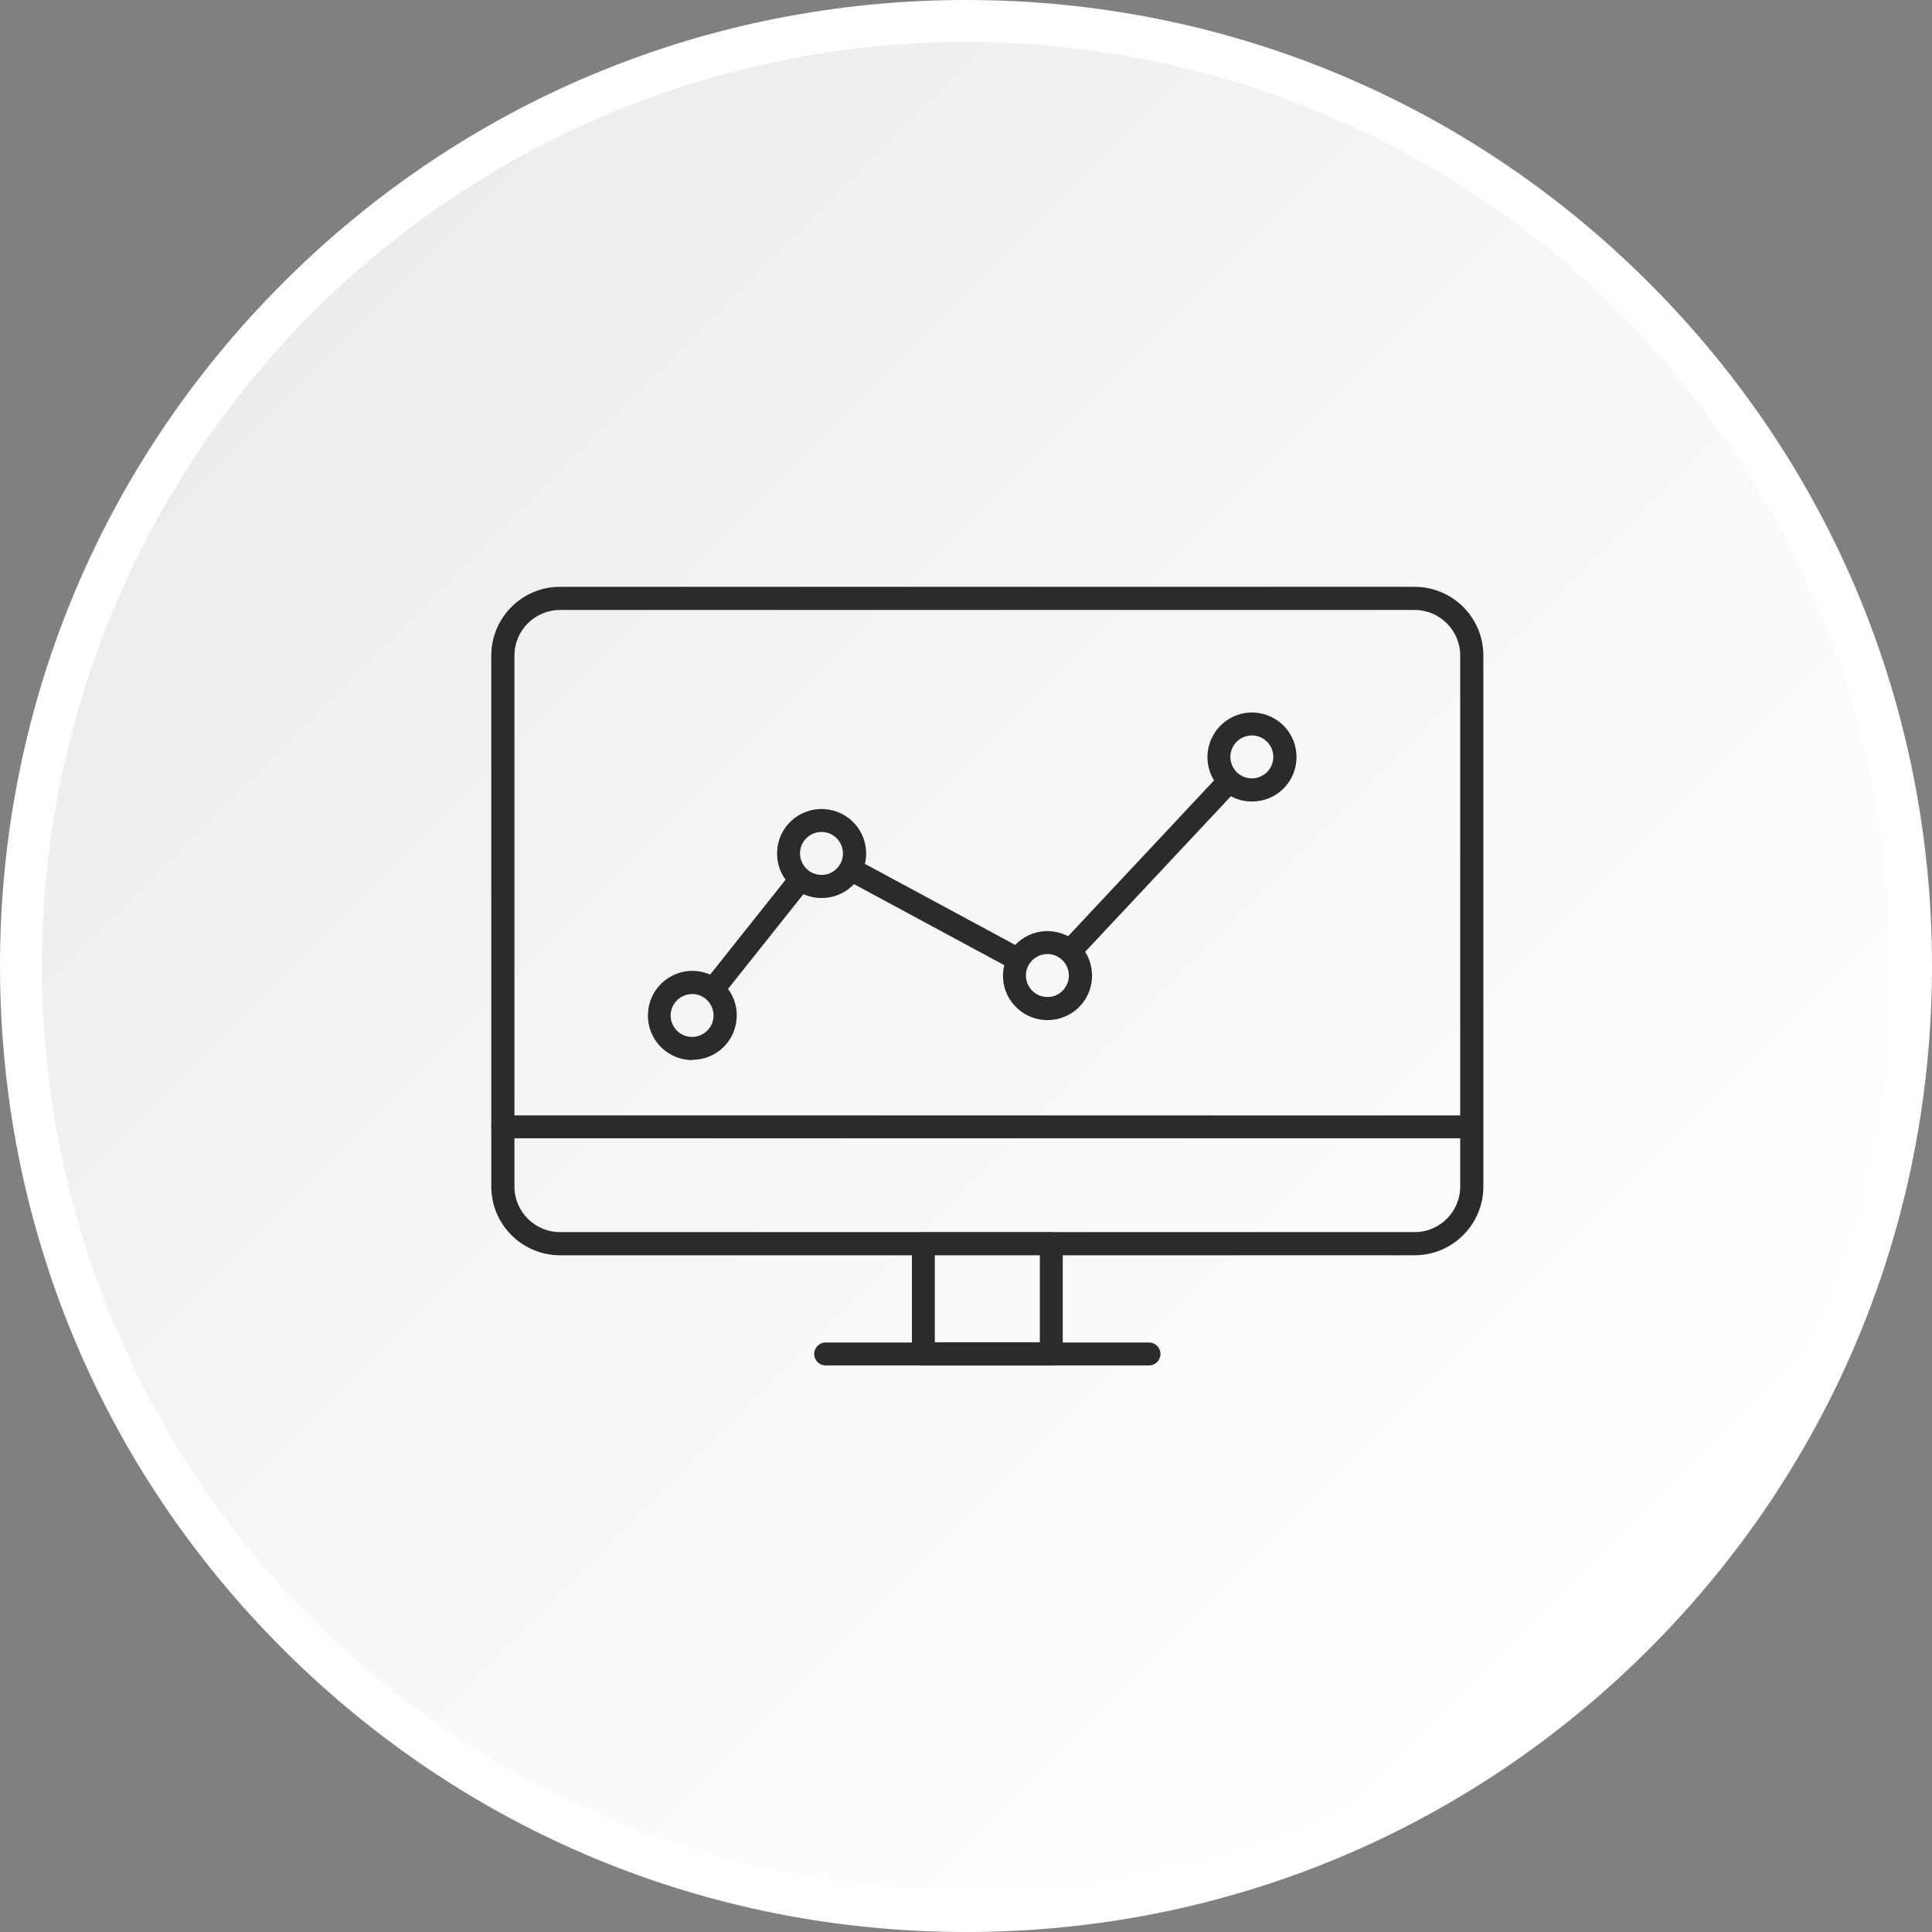 <?xml version="1.0" encoding="UTF-8"?><svg id="Layer_2" xmlns="http://www.w3.org/2000/svg" xmlns:xlink="http://www.w3.org/1999/xlink" viewBox="0 0 79.28 79.28"><rect x="0" y="0" width="79.28" height="79.28" fill="#808080" stroke="none"/><defs><style>.cls-1{fill:#2b2b2b;}.cls-2{fill:url(#linear-gradient);}.cls-3{fill:#fff;}</style><linearGradient id="linear-gradient" x1="66.45" y1="66.45" x2="12.83" y2="12.83" gradientUnits="userSpaceOnUse"><stop offset="0" stop-color="#fff"/><stop offset=".51" stop-color="#f7f7f8"/><stop offset="1" stop-color="#ebeced"/></linearGradient></defs><g id="T"><circle class="cls-2" cx="39.64" cy="39.64" r="37.92"/><path class="cls-3" d="M39.64,79.28c-10.59,0-20.54-4.12-28.03-11.61C4.12,60.19,0,50.23,0,39.64S4.12,19.1,11.61,11.61C19.1,4.12,29.05,0,39.64,0s20.54,4.12,28.03,11.61c7.49,7.49,11.61,17.44,11.61,28.03s-4.12,20.54-11.61,28.03c-7.49,7.49-17.44,11.61-28.03,11.61Z"/><circle class="cls-2" cx="39.64" cy="39.64" r="37.92"/><path class="cls-1" d="M58.05,51.51H22.98c-1.55,0-2.82-1.26-2.82-2.82v-21.79c0-1.55,1.26-2.82,2.82-2.82h35.07c1.55,0,2.82,1.26,2.82,2.82v21.79c0,1.55-1.26,2.82-2.82,2.82ZM22.98,25.03c-1.03,0-1.87.84-1.87,1.87v21.79c0,1.03.84,1.87,1.87,1.87h35.07c1.03,0,1.87-.84,1.87-1.87v-21.79c0-1.03-.84-1.87-1.87-1.87H22.98Z"/><path class="cls-1" d="M43.14,56.03h-5.25c-.26,0-.47-.21-.47-.47v-4.52c0-.26.21-.47.47-.47h5.25c.26,0,.47.21.47.47v4.52c0,.26-.21.47-.47.47ZM38.36,55.08h4.31v-3.58h-4.31v3.58Z"/><path class="cls-1" d="M60.39,46.71H20.63c-.26,0-.47-.21-.47-.47s.21-.47.47-.47h39.76c.26,0,.47.21.47.47s-.21.47-.47.47Z"/><path class="cls-1" d="M47.15,56.03h-13.27c-.26,0-.47-.21-.47-.47s.21-.47.47-.47h13.27c.26,0,.47.21.47.47s-.21.47-.47.47Z"/><path class="cls-1" d="M43.98,39.42c-.12,0-.23-.04-.32-.13-.19-.18-.2-.48-.02-.67l6.38-6.81c.18-.19.48-.2.67-.02.19.18.2.48.02.67l-6.38,6.81c-.09.1-.22.15-.34.15Z"/><path class="cls-1" d="M41.66,39.79c-.08,0-.15-.02-.22-.06l-6.73-3.63c-.23-.12-.31-.41-.19-.64.12-.23.41-.31.64-.19l6.73,3.63c.23.12.31.41.19.64-.09.16-.25.25-.42.25Z"/><path class="cls-1" d="M29.37,40.93c-.1,0-.21-.03-.29-.1-.2-.16-.24-.46-.08-.66l3.42-4.3c.16-.2.46-.24.66-.08.2.16.24.46.08.66l-3.42,4.3c-.09.12-.23.18-.37.18Z"/><path class="cls-1" d="M28.41,43.5s-.05,0-.08,0c-1.01-.05-1.79-.9-1.74-1.91.02-.49.23-.94.59-1.27.36-.33.83-.5,1.31-.48,1.01.05,1.79.9,1.74,1.91h0c-.04.98-.85,1.74-1.82,1.74ZM28.41,40.79c-.22,0-.43.08-.6.23-.17.16-.28.38-.29.61-.02.49.36.9.84.92.49.02.9-.36.92-.84h0c.02-.49-.36-.9-.84-.92-.01,0-.03,0-.04,0ZM29.76,41.73h0,0Z"/><path class="cls-1" d="M33.71,36.85s-.06,0-.08,0c-1.01-.05-1.79-.9-1.74-1.91.04-1.01.9-1.79,1.91-1.74,1.01.05,1.79.9,1.74,1.91-.04.98-.85,1.74-1.82,1.74ZM33.71,34.14c-.47,0-.86.37-.88.84-.02.49.36.9.84.92.49.03.9-.36.92-.84.02-.49-.36-.9-.84-.92-.01,0-.03,0-.04,0Z"/><path class="cls-1" d="M42.98,41.86s-.06,0-.08,0c-1.01-.05-1.79-.9-1.74-1.91.05-1.01.9-1.79,1.91-1.74,1.01.05,1.79.9,1.74,1.91h0c-.04.98-.85,1.74-1.82,1.74ZM42.98,39.15c-.47,0-.86.37-.88.84-.02.49.36.9.84.92.49.03.9-.36.92-.84.02-.49-.36-.9-.84-.92-.01,0-.03,0-.04,0ZM44.34,40.09h0,0Z"/><path class="cls-1" d="M51.37,32.89s-.06,0-.08,0c-1.01-.05-1.79-.9-1.74-1.91.05-1.01.91-1.79,1.91-1.74,1.01.05,1.79.9,1.74,1.91-.04.98-.85,1.74-1.82,1.74ZM51.37,30.18c-.47,0-.86.37-.88.84-.02.49.36.9.84.92.49.02.9-.36.92-.84.02-.49-.36-.9-.84-.92-.01,0-.03,0-.04,0Z"/></g></svg>